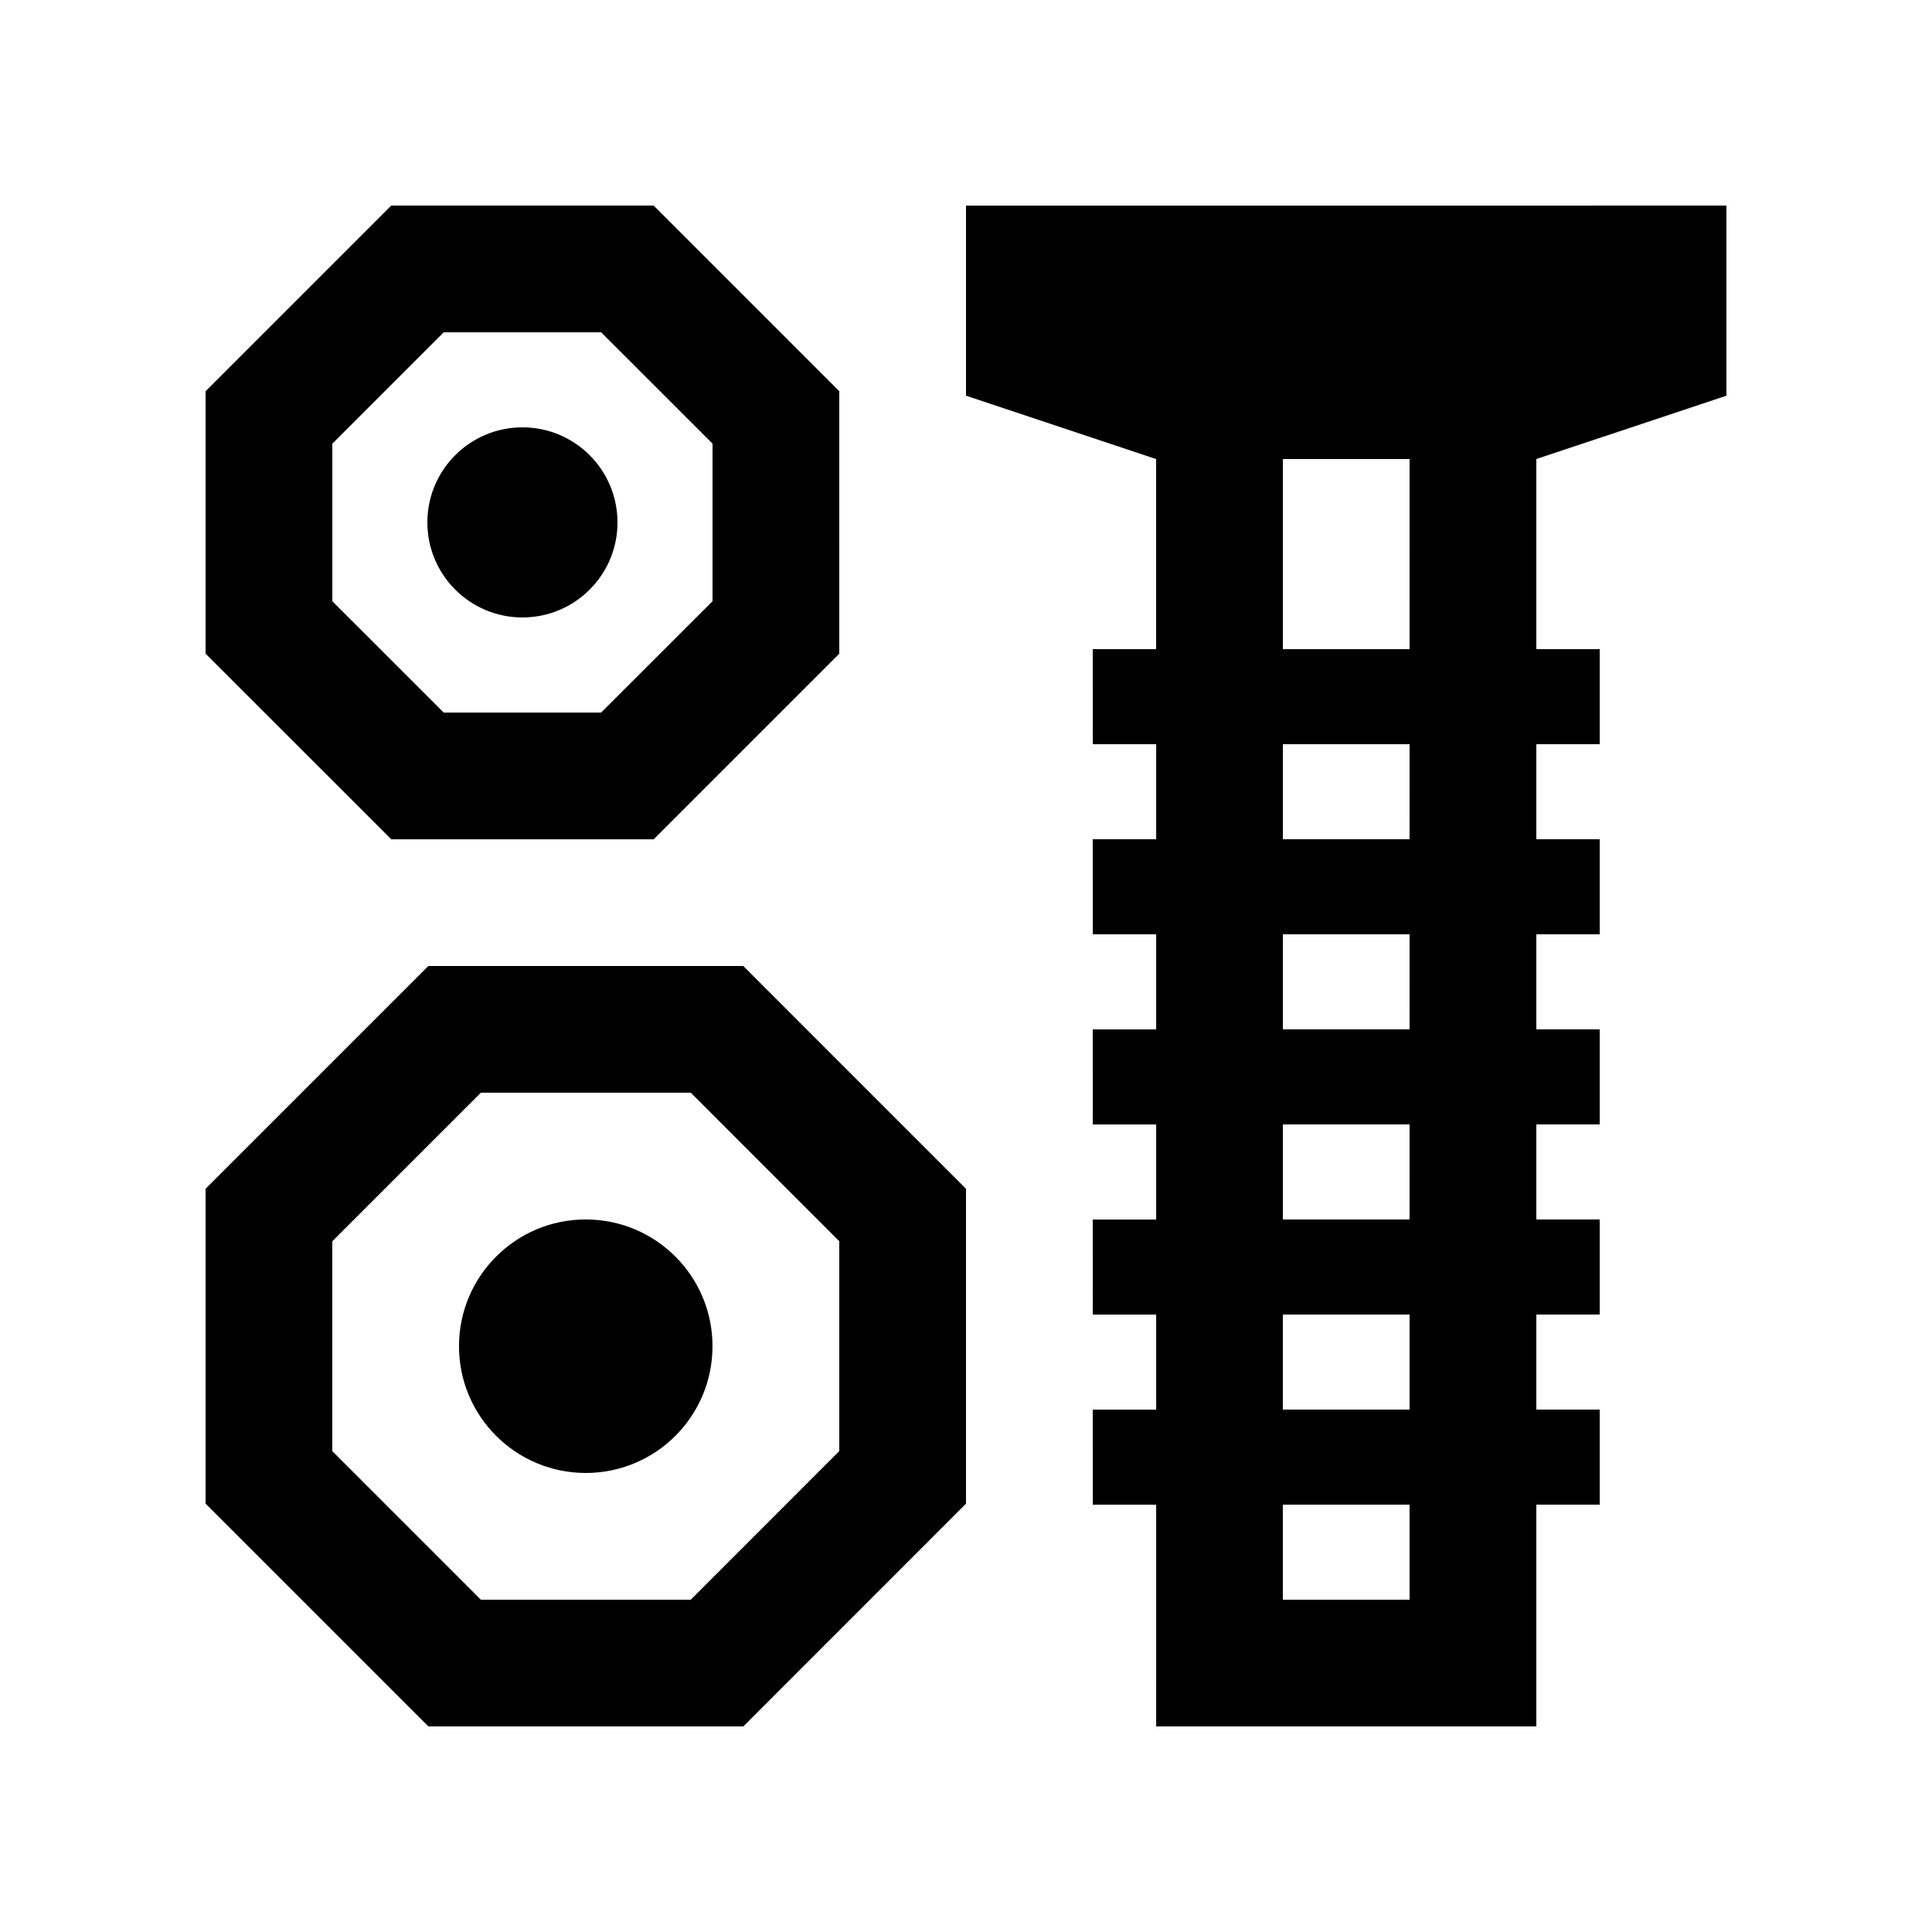 <?xml version="1.0" encoding="UTF-8"?>
<!-- Uploaded to: ICON Repo, www.svgrepo.com, Generator: ICON Repo Mixer Tools -->
<svg fill="#000000" width="800px" height="800px" version="1.1" viewBox="144 144 512 512" xmlns="http://www.w3.org/2000/svg">
 <g>
  <path d="m340.98 400h-83.461l-59.039 59.039v83.445l59.039 59.039h83.461l59.023-59.043v-83.441zm25.434 128.57-39.348 39.363h-55.641l-39.363-39.363v-55.629l39.363-39.363h55.645l39.348 39.363v55.629z"/>
  <path d="m317.23 198.48h-69.551l-49.199 49.191v69.562l49.203 49.188h69.551l49.188-49.188-0.004-69.562zm15.598 104.85-29.52 29.504h-41.719l-29.52-29.504v-41.742l29.52-29.52h41.719l29.52 29.512z"/>
  <path d="m307.64 282.45c0 13.906-11.266 25.18-25.191 25.18-13.906 0-25.191-11.273-25.191-25.18 0-13.926 11.285-25.199 25.191-25.199 13.918 0.004 25.191 11.281 25.191 25.199z"/>
  <path d="m332.82 500.76c0 18.551-15.02 33.59-33.59 33.59-18.551 0-33.59-15.039-33.59-33.59s15.039-33.59 33.59-33.59c18.566 0 33.59 15.039 33.59 33.59z"/>
  <path d="m601.52 248.86v-50.379l-201.52 0.016v50.363l50.383 16.793v50.383h-16.793l0.016 25.191h16.793v25.191h-16.809l0.016 25.191h16.793v25.191h-16.809l0.016 25.191h16.793v25.191h-16.809l0.016 25.191h16.793v25.191h-16.809l0.016 25.191h16.793l-0.004 58.77h100.75v-58.781h16.793v-25.191h-16.793v-25.191h16.793v-25.191l-16.793 0.004v-25.191h16.793v-25.191h-16.793v-25.191h16.793v-25.191l-16.793 0.004v-25.191h16.793v-25.191h-16.793v-50.383zm-83.973 319.08h-33.582v-25.191h33.582zm0-50.383h-33.582v-25.191h33.582zm0-50.379h-33.566v-25.191h33.57zm0-50.383h-33.566v-25.191h33.57zm0-50.379h-33.566v-25.191h33.57zm0-50.383h-33.566v-50.383h33.57z"/>
 </g>
</svg>